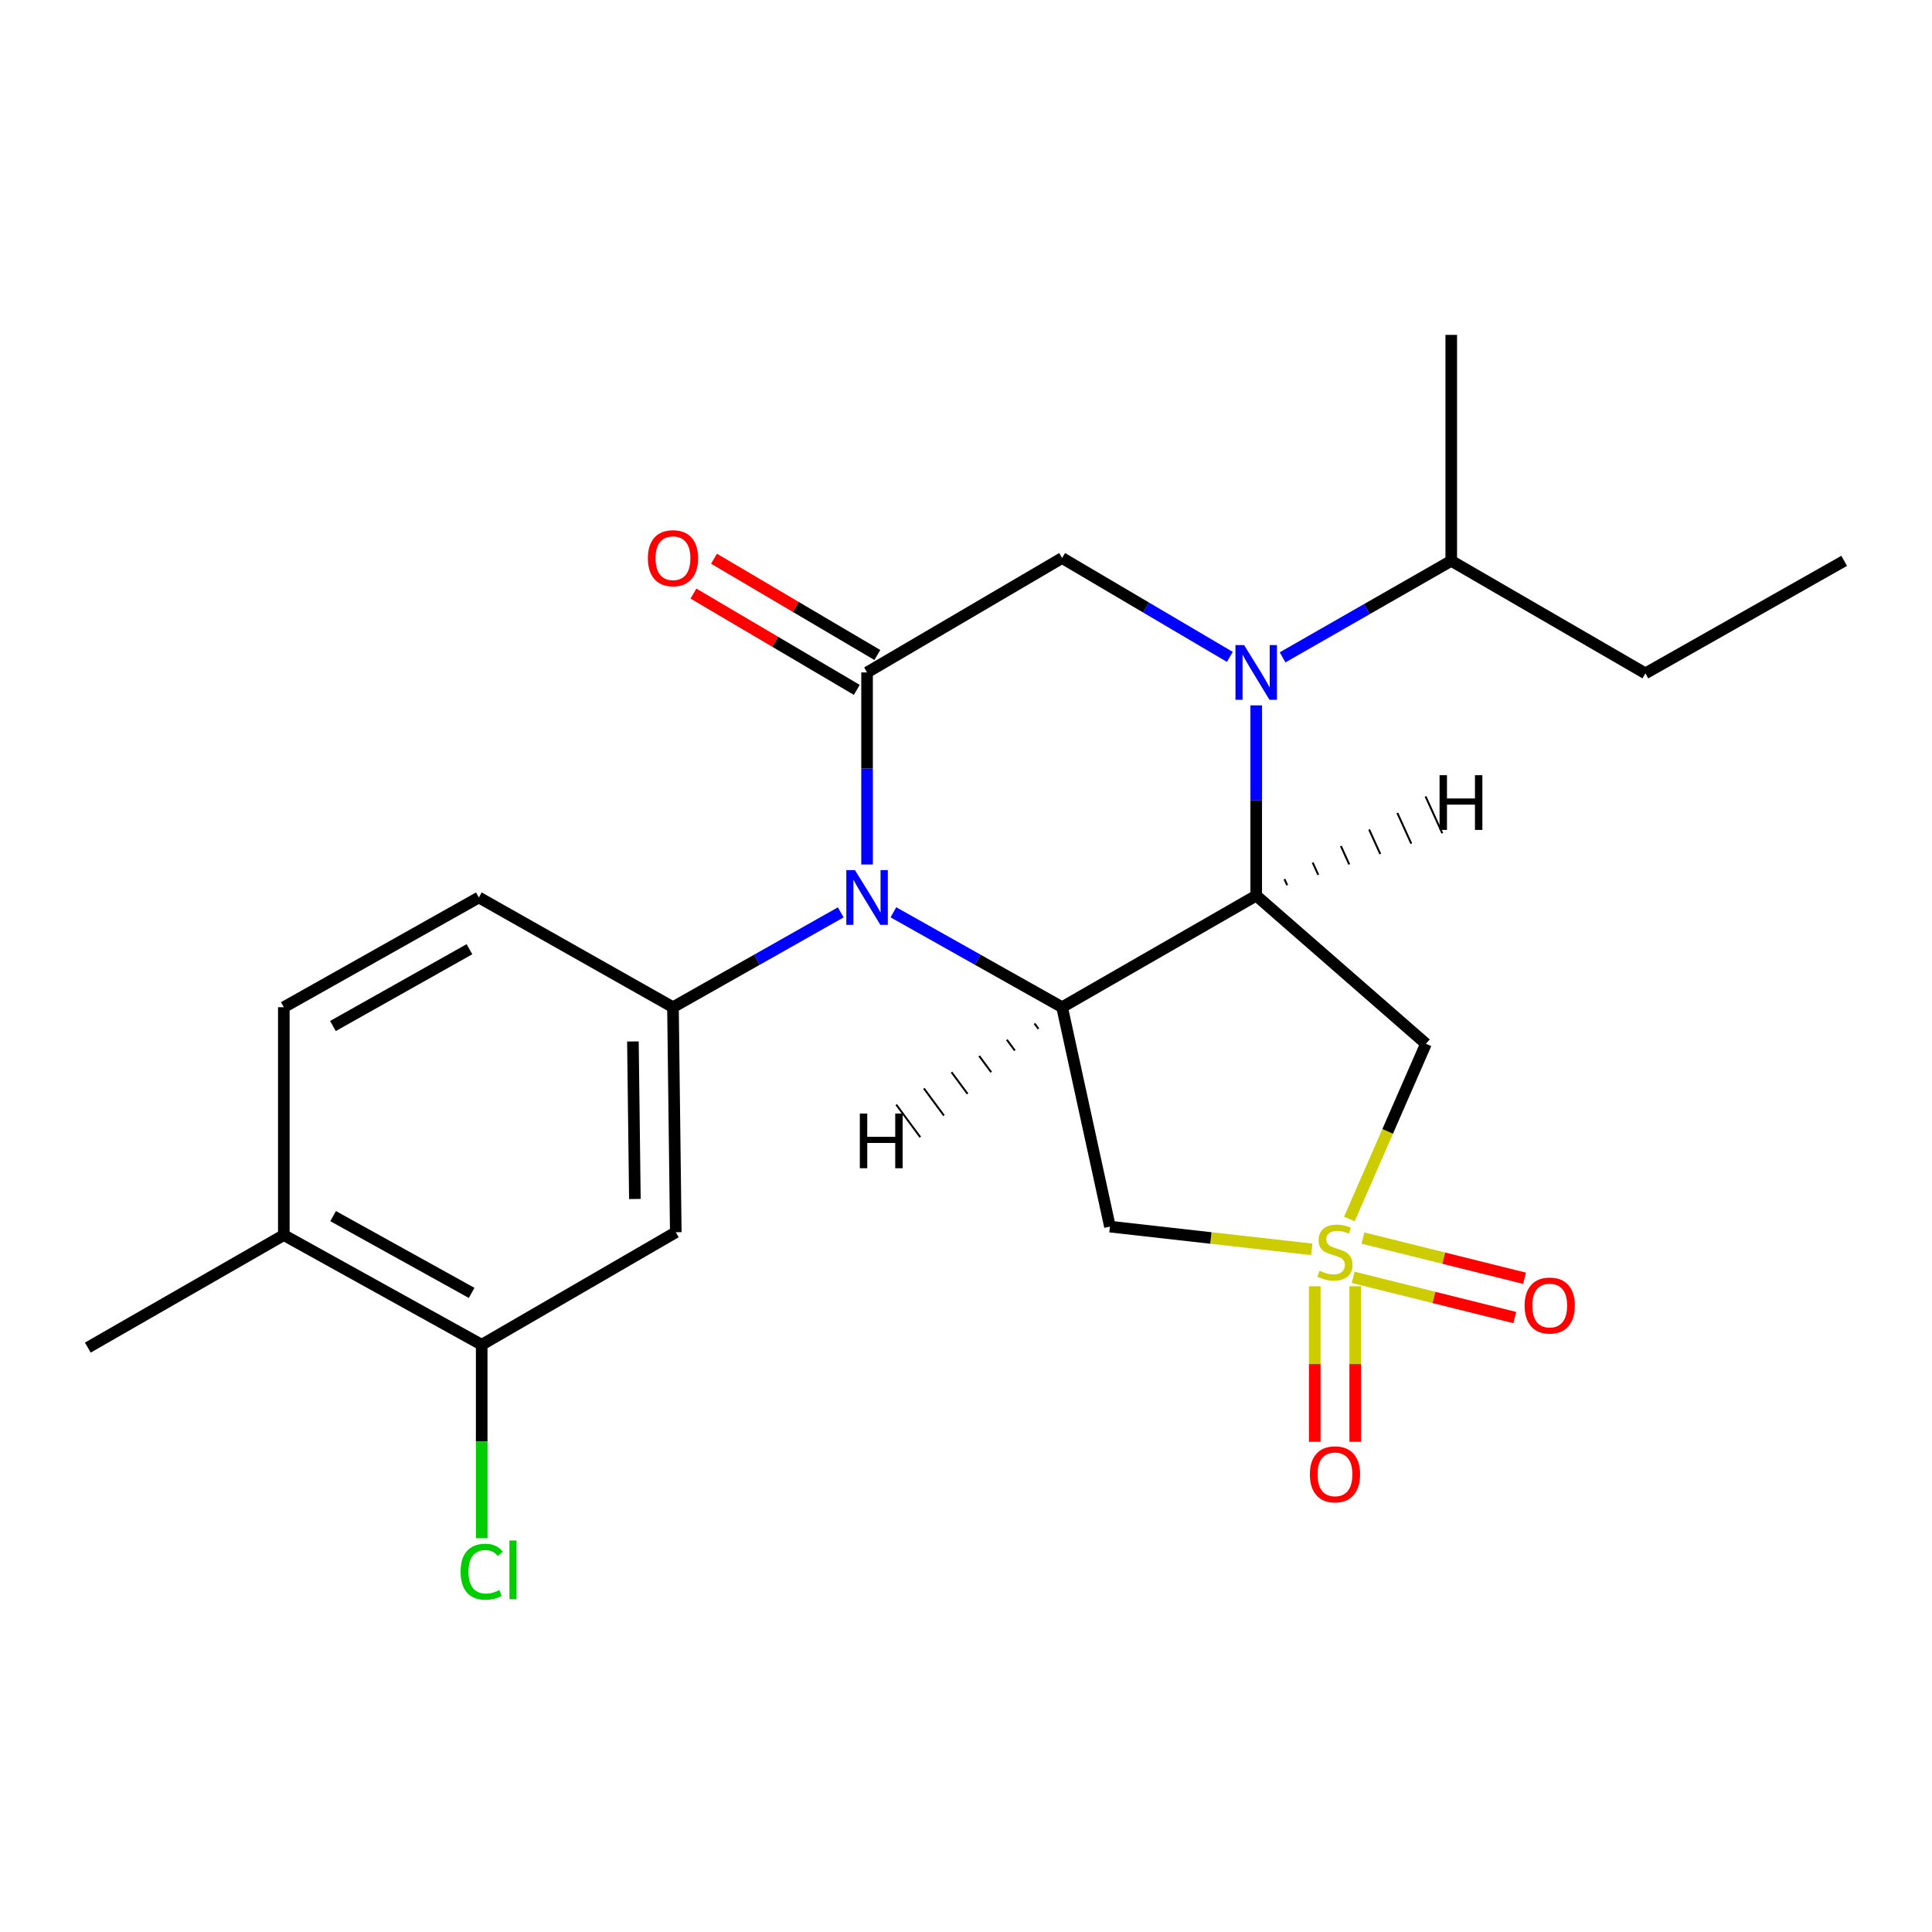 <?xml version='1.0' encoding='iso-8859-1'?>
<svg version='1.1' baseProfile='full'
              xmlns='http://www.w3.org/2000/svg'
                      xmlns:rdkit='http://www.rdkit.org/xml'
                      xmlns:xlink='http://www.w3.org/1999/xlink'
                  xml:space='preserve'
width='1000px' height='1000px' viewBox='0 0 1000 1000'>
<!-- END OF HEADER -->
<rect style='opacity:1.0;fill:#FFFFFF;stroke:none' width='1000' height='1000' x='0' y='0'> </rect>
<path class='bond-5' d='M 698.437,630.946 L 718.254,585.602' style='fill:none;fill-rule:evenodd;stroke:#CCCC00;stroke-width:6px;stroke-linecap:butt;stroke-linejoin:miter;stroke-opacity:1' />
<path class='bond-5' d='M 718.254,585.602 L 738.07,540.257' style='fill:none;fill-rule:evenodd;stroke:#000000;stroke-width:6px;stroke-linecap:butt;stroke-linejoin:miter;stroke-opacity:1' />
<path class='bond-6' d='M 678.972,646.654 L 626.737,640.776' style='fill:none;fill-rule:evenodd;stroke:#CCCC00;stroke-width:6px;stroke-linecap:butt;stroke-linejoin:miter;stroke-opacity:1' />
<path class='bond-6' d='M 626.737,640.776 L 574.502,634.898' style='fill:none;fill-rule:evenodd;stroke:#000000;stroke-width:6px;stroke-linecap:butt;stroke-linejoin:miter;stroke-opacity:1' />
<path class='bond-11' d='M 680.505,665.762 L 680.505,706.02' style='fill:none;fill-rule:evenodd;stroke:#CCCC00;stroke-width:6px;stroke-linecap:butt;stroke-linejoin:miter;stroke-opacity:1' />
<path class='bond-11' d='M 680.505,706.02 L 680.505,746.279' style='fill:none;fill-rule:evenodd;stroke:#FF0000;stroke-width:6px;stroke-linecap:butt;stroke-linejoin:miter;stroke-opacity:1' />
<path class='bond-11' d='M 701.459,665.762 L 701.459,706.02' style='fill:none;fill-rule:evenodd;stroke:#CCCC00;stroke-width:6px;stroke-linecap:butt;stroke-linejoin:miter;stroke-opacity:1' />
<path class='bond-11' d='M 701.459,706.02 L 701.459,746.279' style='fill:none;fill-rule:evenodd;stroke:#FF0000;stroke-width:6px;stroke-linecap:butt;stroke-linejoin:miter;stroke-opacity:1' />
<path class='bond-12' d='M 700.395,661.145 L 742.22,671.553' style='fill:none;fill-rule:evenodd;stroke:#CCCC00;stroke-width:6px;stroke-linecap:butt;stroke-linejoin:miter;stroke-opacity:1' />
<path class='bond-12' d='M 742.22,671.553 L 784.044,681.961' style='fill:none;fill-rule:evenodd;stroke:#FF0000;stroke-width:6px;stroke-linecap:butt;stroke-linejoin:miter;stroke-opacity:1' />
<path class='bond-12' d='M 705.455,640.811 L 747.28,651.219' style='fill:none;fill-rule:evenodd;stroke:#CCCC00;stroke-width:6px;stroke-linecap:butt;stroke-linejoin:miter;stroke-opacity:1' />
<path class='bond-12' d='M 747.28,651.219 L 789.104,661.627' style='fill:none;fill-rule:evenodd;stroke:#FF0000;stroke-width:6px;stroke-linecap:butt;stroke-linejoin:miter;stroke-opacity:1' />
<path class='bond-0' d='M 462.427,472.204 L 506.085,496.766' style='fill:none;fill-rule:evenodd;stroke:#0000FF;stroke-width:6px;stroke-linecap:butt;stroke-linejoin:miter;stroke-opacity:1' />
<path class='bond-0' d='M 506.085,496.766 L 549.742,521.329' style='fill:none;fill-rule:evenodd;stroke:#000000;stroke-width:6px;stroke-linecap:butt;stroke-linejoin:miter;stroke-opacity:1' />
<path class='bond-4' d='M 448.791,447.46 L 448.791,397.757' style='fill:none;fill-rule:evenodd;stroke:#0000FF;stroke-width:6px;stroke-linecap:butt;stroke-linejoin:miter;stroke-opacity:1' />
<path class='bond-4' d='M 448.791,397.757 L 448.791,348.053' style='fill:none;fill-rule:evenodd;stroke:#000000;stroke-width:6px;stroke-linecap:butt;stroke-linejoin:miter;stroke-opacity:1' />
<path class='bond-7' d='M 435.166,472.235 L 391.748,496.782' style='fill:none;fill-rule:evenodd;stroke:#0000FF;stroke-width:6px;stroke-linecap:butt;stroke-linejoin:miter;stroke-opacity:1' />
<path class='bond-7' d='M 391.748,496.782 L 348.33,521.329' style='fill:none;fill-rule:evenodd;stroke:#000000;stroke-width:6px;stroke-linecap:butt;stroke-linejoin:miter;stroke-opacity:1' />
<path class='bond-1' d='M 650.215,463.566 L 738.07,540.257' style='fill:none;fill-rule:evenodd;stroke:#000000;stroke-width:6px;stroke-linecap:butt;stroke-linejoin:miter;stroke-opacity:1' />
<path class='bond-3' d='M 650.215,463.566 L 650.215,414.333' style='fill:none;fill-rule:evenodd;stroke:#000000;stroke-width:6px;stroke-linecap:butt;stroke-linejoin:miter;stroke-opacity:1' />
<path class='bond-3' d='M 650.215,414.333 L 650.215,365.101' style='fill:none;fill-rule:evenodd;stroke:#0000FF;stroke-width:6px;stroke-linecap:butt;stroke-linejoin:miter;stroke-opacity:1' />
<path class='bond-23' d='M 650.215,463.566 L 549.742,521.329' style='fill:none;fill-rule:evenodd;stroke:#000000;stroke-width:6px;stroke-linecap:butt;stroke-linejoin:miter;stroke-opacity:1' />
<path class='bond-26' d='M 666.269,458.188 L 664.824,455.009' style='fill:none;fill-rule:evenodd;stroke:#000000;stroke-width:1.0px;stroke-linecap:butt;stroke-linejoin:miter;stroke-opacity:1' />
<path class='bond-26' d='M 682.323,452.81 L 679.433,446.451' style='fill:none;fill-rule:evenodd;stroke:#000000;stroke-width:1.0px;stroke-linecap:butt;stroke-linejoin:miter;stroke-opacity:1' />
<path class='bond-26' d='M 698.377,447.432 L 694.042,437.894' style='fill:none;fill-rule:evenodd;stroke:#000000;stroke-width:1.0px;stroke-linecap:butt;stroke-linejoin:miter;stroke-opacity:1' />
<path class='bond-26' d='M 714.431,442.054 L 708.651,429.337' style='fill:none;fill-rule:evenodd;stroke:#000000;stroke-width:1.0px;stroke-linecap:butt;stroke-linejoin:miter;stroke-opacity:1' />
<path class='bond-26' d='M 730.484,436.676 L 723.26,420.779' style='fill:none;fill-rule:evenodd;stroke:#000000;stroke-width:1.0px;stroke-linecap:butt;stroke-linejoin:miter;stroke-opacity:1' />
<path class='bond-26' d='M 746.538,431.298 L 737.869,412.222' style='fill:none;fill-rule:evenodd;stroke:#000000;stroke-width:1.0px;stroke-linecap:butt;stroke-linejoin:miter;stroke-opacity:1' />
<path class='bond-2' d='M 549.742,521.329 L 574.502,634.898' style='fill:none;fill-rule:evenodd;stroke:#000000;stroke-width:6px;stroke-linecap:butt;stroke-linejoin:miter;stroke-opacity:1' />
<path class='bond-27' d='M 535.433,529.733 L 537.509,532.541' style='fill:none;fill-rule:evenodd;stroke:#000000;stroke-width:1.0px;stroke-linecap:butt;stroke-linejoin:miter;stroke-opacity:1' />
<path class='bond-27' d='M 521.125,538.137 L 525.276,543.754' style='fill:none;fill-rule:evenodd;stroke:#000000;stroke-width:1.0px;stroke-linecap:butt;stroke-linejoin:miter;stroke-opacity:1' />
<path class='bond-27' d='M 506.816,546.542 L 513.043,554.967' style='fill:none;fill-rule:evenodd;stroke:#000000;stroke-width:1.0px;stroke-linecap:butt;stroke-linejoin:miter;stroke-opacity:1' />
<path class='bond-27' d='M 492.507,554.946 L 500.81,566.18' style='fill:none;fill-rule:evenodd;stroke:#000000;stroke-width:1.0px;stroke-linecap:butt;stroke-linejoin:miter;stroke-opacity:1' />
<path class='bond-27' d='M 478.198,563.35 L 488.577,577.392' style='fill:none;fill-rule:evenodd;stroke:#000000;stroke-width:1.0px;stroke-linecap:butt;stroke-linejoin:miter;stroke-opacity:1' />
<path class='bond-27' d='M 463.89,571.754 L 476.344,588.605' style='fill:none;fill-rule:evenodd;stroke:#000000;stroke-width:1.0px;stroke-linecap:butt;stroke-linejoin:miter;stroke-opacity:1' />
<path class='bond-8' d='M 636.56,340.004 L 593.151,314.42' style='fill:none;fill-rule:evenodd;stroke:#0000FF;stroke-width:6px;stroke-linecap:butt;stroke-linejoin:miter;stroke-opacity:1' />
<path class='bond-8' d='M 593.151,314.42 L 549.742,288.835' style='fill:none;fill-rule:evenodd;stroke:#000000;stroke-width:6px;stroke-linecap:butt;stroke-linejoin:miter;stroke-opacity:1' />
<path class='bond-15' d='M 663.863,340.244 L 707.514,315.267' style='fill:none;fill-rule:evenodd;stroke:#0000FF;stroke-width:6px;stroke-linecap:butt;stroke-linejoin:miter;stroke-opacity:1' />
<path class='bond-15' d='M 707.514,315.267 L 751.166,290.29' style='fill:none;fill-rule:evenodd;stroke:#000000;stroke-width:6px;stroke-linecap:butt;stroke-linejoin:miter;stroke-opacity:1' />
<path class='bond-13' d='M 454.111,339.027 L 411.838,314.109' style='fill:none;fill-rule:evenodd;stroke:#000000;stroke-width:6px;stroke-linecap:butt;stroke-linejoin:miter;stroke-opacity:1' />
<path class='bond-13' d='M 411.838,314.109 L 369.565,289.191' style='fill:none;fill-rule:evenodd;stroke:#FF0000;stroke-width:6px;stroke-linecap:butt;stroke-linejoin:miter;stroke-opacity:1' />
<path class='bond-13' d='M 443.471,357.078 L 401.198,332.16' style='fill:none;fill-rule:evenodd;stroke:#000000;stroke-width:6px;stroke-linecap:butt;stroke-linejoin:miter;stroke-opacity:1' />
<path class='bond-13' d='M 401.198,332.16 L 358.925,307.242' style='fill:none;fill-rule:evenodd;stroke:#FF0000;stroke-width:6px;stroke-linecap:butt;stroke-linejoin:miter;stroke-opacity:1' />
<path class='bond-24' d='M 448.791,348.053 L 549.742,288.835' style='fill:none;fill-rule:evenodd;stroke:#000000;stroke-width:6px;stroke-linecap:butt;stroke-linejoin:miter;stroke-opacity:1' />
<path class='bond-9' d='M 348.33,521.329 L 349.785,637.808' style='fill:none;fill-rule:evenodd;stroke:#000000;stroke-width:6px;stroke-linecap:butt;stroke-linejoin:miter;stroke-opacity:1' />
<path class='bond-9' d='M 327.596,539.062 L 328.614,620.598' style='fill:none;fill-rule:evenodd;stroke:#000000;stroke-width:6px;stroke-linecap:butt;stroke-linejoin:miter;stroke-opacity:1' />
<path class='bond-14' d='M 348.33,521.329 L 247.856,464.532' style='fill:none;fill-rule:evenodd;stroke:#000000;stroke-width:6px;stroke-linecap:butt;stroke-linejoin:miter;stroke-opacity:1' />
<path class='bond-10' d='M 349.785,637.808 L 249.323,696.048' style='fill:none;fill-rule:evenodd;stroke:#000000;stroke-width:6px;stroke-linecap:butt;stroke-linejoin:miter;stroke-opacity:1' />
<path class='bond-18' d='M 249.323,696.048 L 249.323,746.108' style='fill:none;fill-rule:evenodd;stroke:#000000;stroke-width:6px;stroke-linecap:butt;stroke-linejoin:miter;stroke-opacity:1' />
<path class='bond-18' d='M 249.323,746.108 L 249.323,796.167' style='fill:none;fill-rule:evenodd;stroke:#00CC00;stroke-width:6px;stroke-linecap:butt;stroke-linejoin:miter;stroke-opacity:1' />
<path class='bond-25' d='M 249.323,696.048 L 146.906,639.275' style='fill:none;fill-rule:evenodd;stroke:#000000;stroke-width:6px;stroke-linecap:butt;stroke-linejoin:miter;stroke-opacity:1' />
<path class='bond-25' d='M 244.119,669.206 L 172.427,629.465' style='fill:none;fill-rule:evenodd;stroke:#000000;stroke-width:6px;stroke-linecap:butt;stroke-linejoin:miter;stroke-opacity:1' />
<path class='bond-17' d='M 247.856,464.532 L 146.906,521.329' style='fill:none;fill-rule:evenodd;stroke:#000000;stroke-width:6px;stroke-linecap:butt;stroke-linejoin:miter;stroke-opacity:1' />
<path class='bond-17' d='M 242.988,491.314 L 172.323,531.071' style='fill:none;fill-rule:evenodd;stroke:#000000;stroke-width:6px;stroke-linecap:butt;stroke-linejoin:miter;stroke-opacity:1' />
<path class='bond-20' d='M 751.166,290.29 L 851.651,348.53' style='fill:none;fill-rule:evenodd;stroke:#000000;stroke-width:6px;stroke-linecap:butt;stroke-linejoin:miter;stroke-opacity:1' />
<path class='bond-21' d='M 751.166,290.29 L 751.166,173.333' style='fill:none;fill-rule:evenodd;stroke:#000000;stroke-width:6px;stroke-linecap:butt;stroke-linejoin:miter;stroke-opacity:1' />
<path class='bond-16' d='M 146.906,639.275 L 146.906,521.329' style='fill:none;fill-rule:evenodd;stroke:#000000;stroke-width:6px;stroke-linecap:butt;stroke-linejoin:miter;stroke-opacity:1' />
<path class='bond-19' d='M 146.906,639.275 L 45.455,697.515' style='fill:none;fill-rule:evenodd;stroke:#000000;stroke-width:6px;stroke-linecap:butt;stroke-linejoin:miter;stroke-opacity:1' />
<path class='bond-22' d='M 851.651,348.53 L 954.545,290.29' style='fill:none;fill-rule:evenodd;stroke:#000000;stroke-width:6px;stroke-linecap:butt;stroke-linejoin:miter;stroke-opacity:1' />
<path  class='atom-0' d='M 682.982 657.726
Q 683.302 657.846, 684.622 658.406
Q 685.942 658.966, 687.382 659.326
Q 688.862 659.646, 690.302 659.646
Q 692.982 659.646, 694.542 658.366
Q 696.102 657.046, 696.102 654.766
Q 696.102 653.206, 695.302 652.246
Q 694.542 651.286, 693.342 650.766
Q 692.142 650.246, 690.142 649.646
Q 687.622 648.886, 686.102 648.166
Q 684.622 647.446, 683.542 645.926
Q 682.502 644.406, 682.502 641.846
Q 682.502 638.286, 684.902 636.086
Q 687.342 633.886, 692.142 633.886
Q 695.422 633.886, 699.142 635.446
L 698.222 638.526
Q 694.822 637.126, 692.262 637.126
Q 689.502 637.126, 687.982 638.286
Q 686.462 639.406, 686.502 641.366
Q 686.502 642.886, 687.262 643.806
Q 688.062 644.726, 689.182 645.246
Q 690.342 645.766, 692.262 646.366
Q 694.822 647.166, 696.342 647.966
Q 697.862 648.766, 698.942 650.406
Q 700.062 652.006, 700.062 654.766
Q 700.062 658.686, 697.422 660.806
Q 694.822 662.886, 690.462 662.886
Q 687.942 662.886, 686.022 662.326
Q 684.142 661.806, 681.902 660.886
L 682.982 657.726
' fill='#CCCC00'/>
<path  class='atom-1' d='M 442.531 450.372
L 451.811 465.372
Q 452.731 466.852, 454.211 469.532
Q 455.691 472.212, 455.771 472.372
L 455.771 450.372
L 459.531 450.372
L 459.531 478.692
L 455.651 478.692
L 445.691 462.292
Q 444.531 460.372, 443.291 458.172
Q 442.091 455.972, 441.731 455.292
L 441.731 478.692
L 438.051 478.692
L 438.051 450.372
L 442.531 450.372
' fill='#0000FF'/>
<path  class='atom-4' d='M 643.955 333.893
L 653.235 348.893
Q 654.155 350.373, 655.635 353.053
Q 657.115 355.733, 657.195 355.893
L 657.195 333.893
L 660.955 333.893
L 660.955 362.213
L 657.075 362.213
L 647.115 345.813
Q 645.955 343.893, 644.715 341.693
Q 643.515 339.493, 643.155 338.813
L 643.155 362.213
L 639.475 362.213
L 639.475 333.893
L 643.955 333.893
' fill='#0000FF'/>
<path  class='atom-12' d='M 677.982 763.11
Q 677.982 756.31, 681.342 752.51
Q 684.702 748.71, 690.982 748.71
Q 697.262 748.71, 700.622 752.51
Q 703.982 756.31, 703.982 763.11
Q 703.982 769.99, 700.582 773.91
Q 697.182 777.79, 690.982 777.79
Q 684.742 777.79, 681.342 773.91
Q 677.982 770.03, 677.982 763.11
M 690.982 774.59
Q 695.302 774.59, 697.622 771.71
Q 699.982 768.79, 699.982 763.11
Q 699.982 757.55, 697.622 754.75
Q 695.302 751.91, 690.982 751.91
Q 686.662 751.91, 684.302 754.71
Q 681.982 757.51, 681.982 763.11
Q 681.982 768.83, 684.302 771.71
Q 686.662 774.59, 690.982 774.59
' fill='#FF0000'/>
<path  class='atom-13' d='M 789.13 675.745
Q 789.13 668.945, 792.49 665.145
Q 795.85 661.345, 802.13 661.345
Q 808.41 661.345, 811.77 665.145
Q 815.13 668.945, 815.13 675.745
Q 815.13 682.625, 811.73 686.545
Q 808.33 690.425, 802.13 690.425
Q 795.89 690.425, 792.49 686.545
Q 789.13 682.665, 789.13 675.745
M 802.13 687.225
Q 806.45 687.225, 808.77 684.345
Q 811.13 681.425, 811.13 675.745
Q 811.13 670.185, 808.77 667.385
Q 806.45 664.545, 802.13 664.545
Q 797.81 664.545, 795.45 667.345
Q 793.13 670.145, 793.13 675.745
Q 793.13 681.465, 795.45 684.345
Q 797.81 687.225, 802.13 687.225
' fill='#FF0000'/>
<path  class='atom-14' d='M 335.33 288.915
Q 335.33 282.115, 338.69 278.315
Q 342.05 274.515, 348.33 274.515
Q 354.61 274.515, 357.97 278.315
Q 361.33 282.115, 361.33 288.915
Q 361.33 295.795, 357.93 299.715
Q 354.53 303.595, 348.33 303.595
Q 342.09 303.595, 338.69 299.715
Q 335.33 295.835, 335.33 288.915
M 348.33 300.395
Q 352.65 300.395, 354.97 297.515
Q 357.33 294.595, 357.33 288.915
Q 357.33 283.355, 354.97 280.555
Q 352.65 277.715, 348.33 277.715
Q 344.01 277.715, 341.65 280.515
Q 339.33 283.315, 339.33 288.915
Q 339.33 294.635, 341.65 297.515
Q 344.01 300.395, 348.33 300.395
' fill='#FF0000'/>
<path  class='atom-19' d='M 238.403 813.52
Q 238.403 806.48, 241.683 802.8
Q 245.003 799.08, 251.283 799.08
Q 257.123 799.08, 260.243 803.2
L 257.603 805.36
Q 255.323 802.36, 251.283 802.36
Q 247.003 802.36, 244.723 805.24
Q 242.483 808.08, 242.483 813.52
Q 242.483 819.12, 244.803 822
Q 247.163 824.88, 251.723 824.88
Q 254.843 824.88, 258.483 823
L 259.603 826
Q 258.123 826.96, 255.883 827.52
Q 253.643 828.08, 251.163 828.08
Q 245.003 828.08, 241.683 824.32
Q 238.403 820.56, 238.403 813.52
' fill='#00CC00'/>
<path  class='atom-19' d='M 263.683 797.36
L 267.363 797.36
L 267.363 827.72
L 263.683 827.72
L 263.683 797.36
' fill='#00CC00'/>
<path  class='atom-24' d='M 745.114 401.242
L 748.954 401.242
L 748.954 413.282
L 763.434 413.282
L 763.434 401.242
L 767.274 401.242
L 767.274 429.562
L 763.434 429.562
L 763.434 416.482
L 748.954 416.482
L 748.954 429.562
L 745.114 429.562
L 745.114 401.242
' fill='#000000'/>
<path  class='atom-25' d='M 445.047 576.36
L 448.887 576.36
L 448.887 588.4
L 463.367 588.4
L 463.367 576.36
L 467.207 576.36
L 467.207 604.68
L 463.367 604.68
L 463.367 591.6
L 448.887 591.6
L 448.887 604.68
L 445.047 604.68
L 445.047 576.36
' fill='#000000'/>
</svg>
